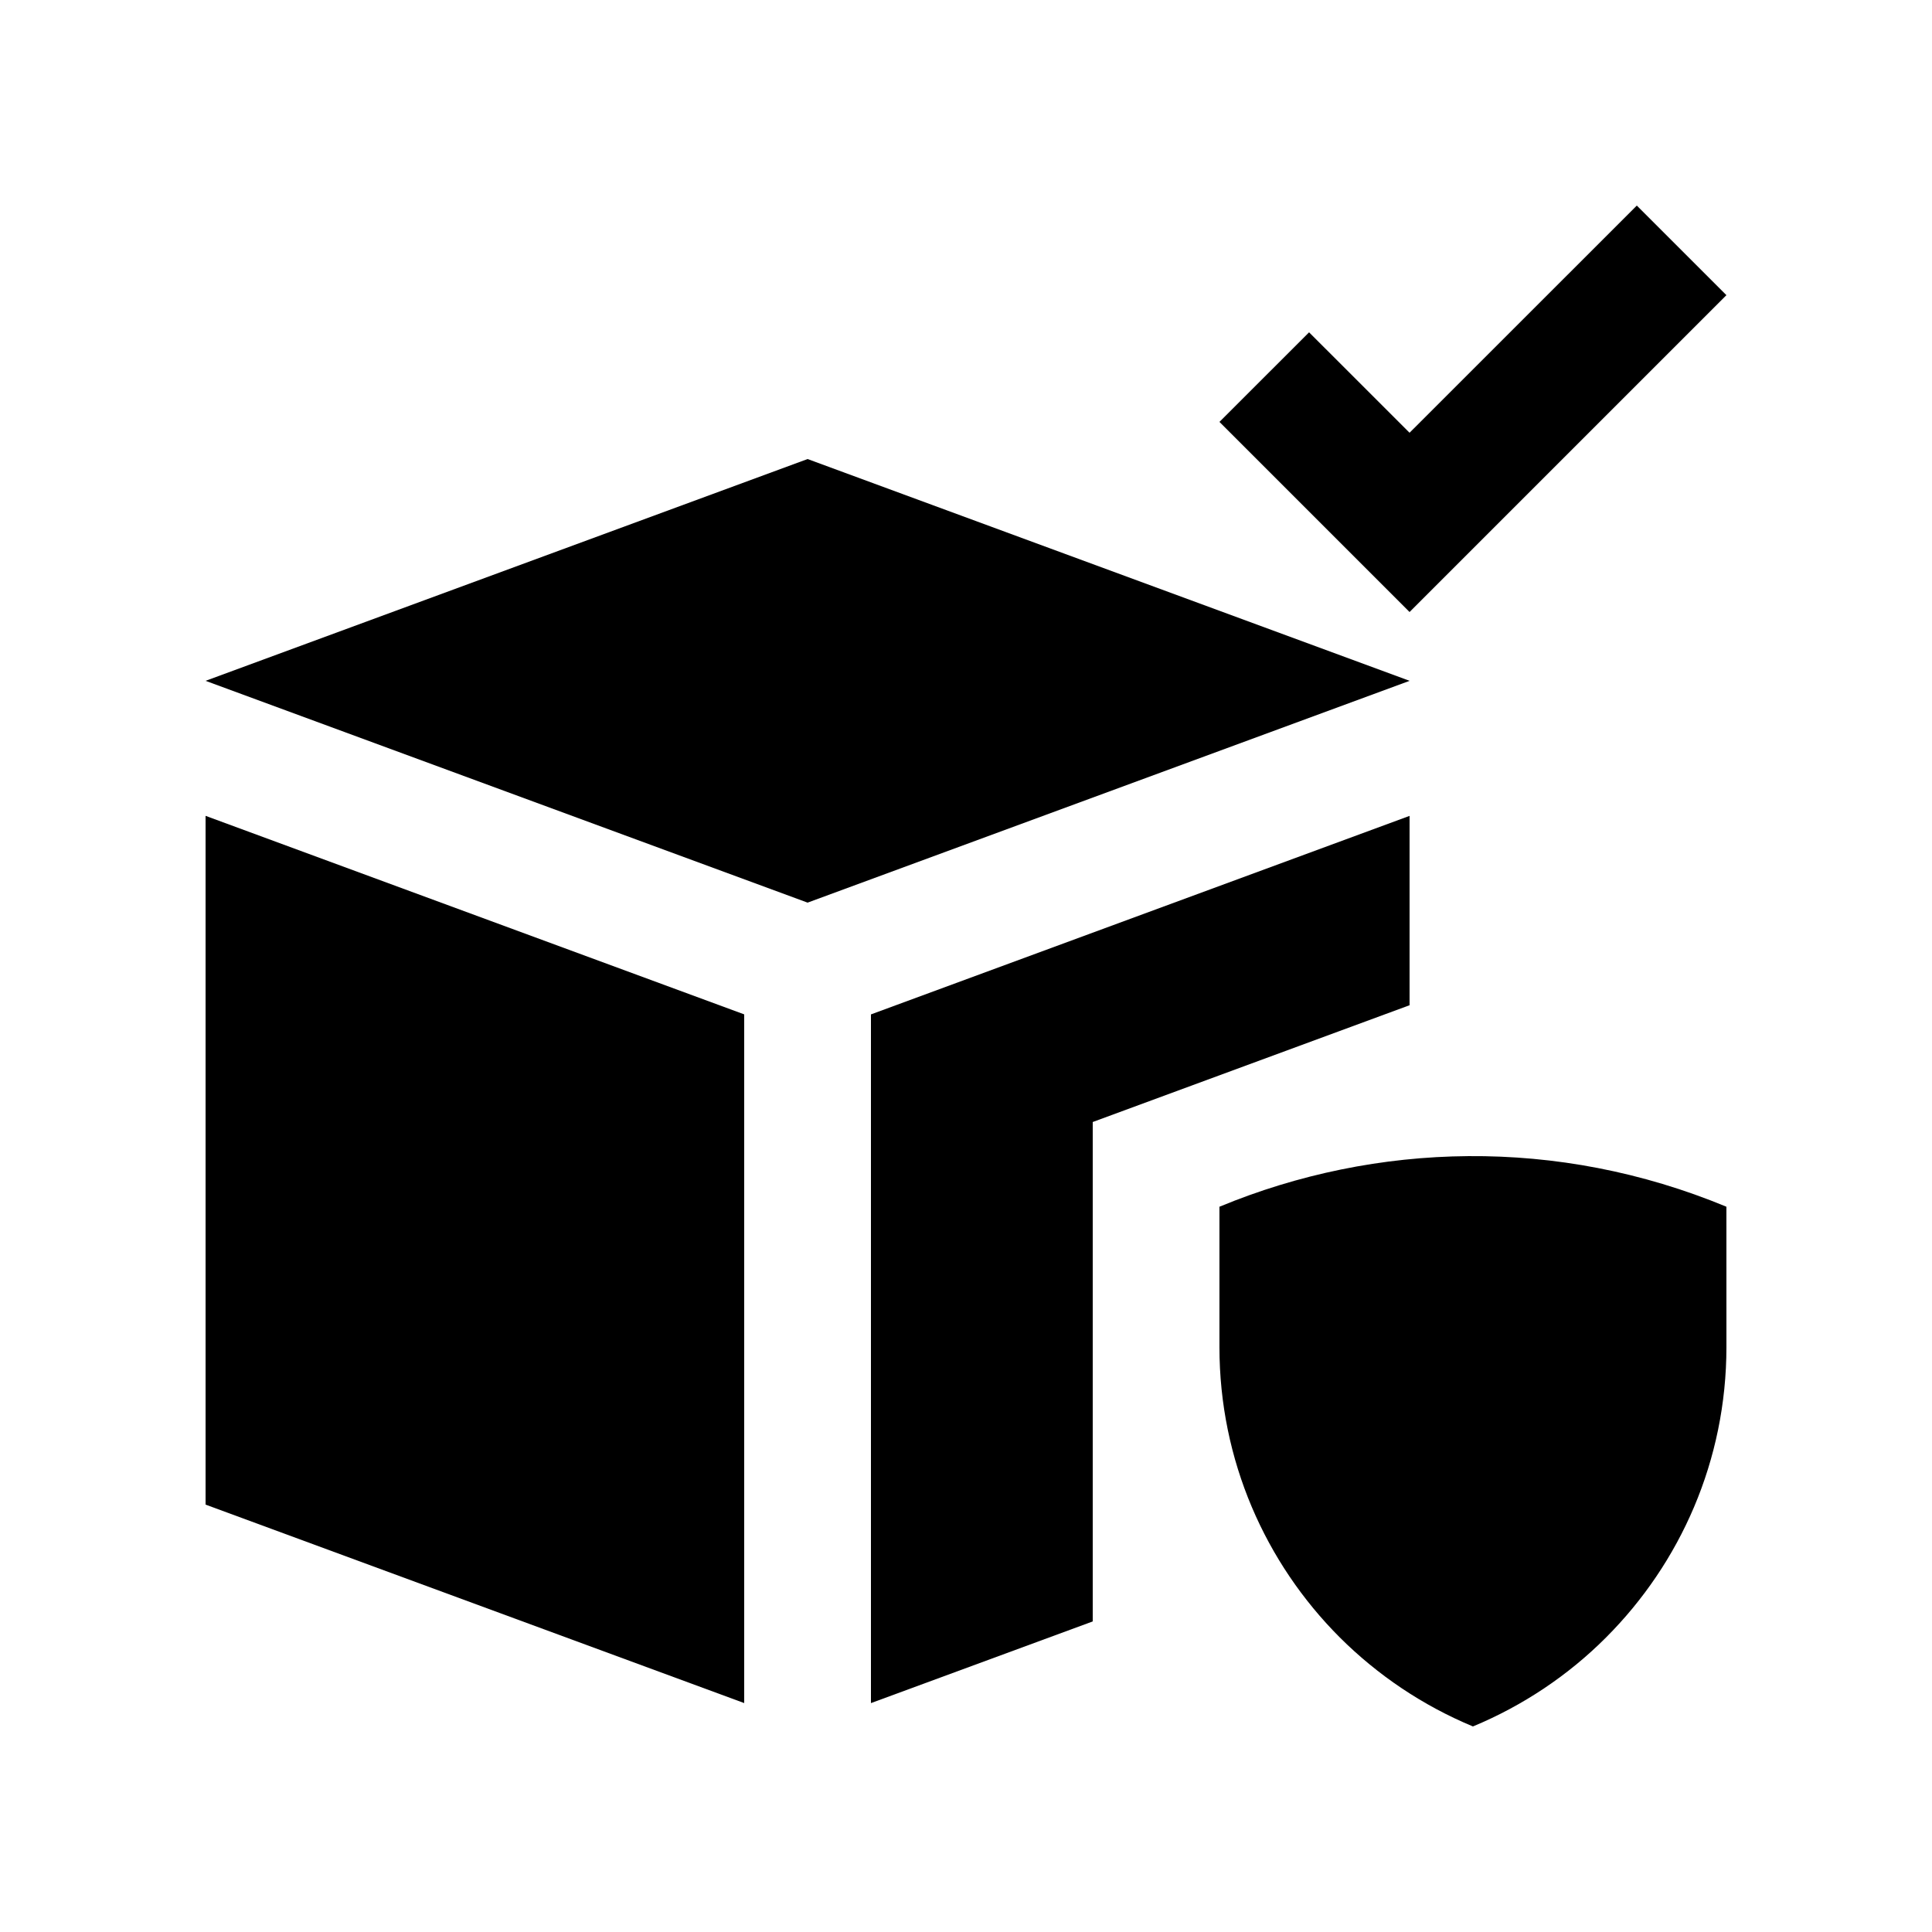 <?xml version="1.0" encoding="UTF-8"?>
<!-- Uploaded to: SVG Repo, www.svgrepo.com, Generator: SVG Repo Mixer Tools -->
<svg fill="#000000" width="800px" height="800px" version="1.1" viewBox="144 144 512 512" xmlns="http://www.w3.org/2000/svg">
 <g>
  <path d="m577.77 198.48-60.223 60.203-26.629-26.617-23.75 23.746 50.379 50.379 83.973-83.969z"/>
  <path d="m374.81 595.34v-182.51l142.74-52.613v50.18l-83.965 30.949v132.35z"/>
  <path d="m601.52 500.99c0 30.043-12.203 57.234-31.883 76.934-10 10.035-22.008 18.078-35.293 23.602-13.285-5.527-25.227-13.562-35.297-23.602-19.68-19.695-31.883-46.891-31.883-76.934v-37.195c41.523-17.191 89.578-18.57 134.35 0z"/>
  <path d="m358.02 265.65-159.54 58.777 159.54 58.781 159.54-58.781z"/>
  <path d="m341.22 412.82-142.74-52.613v182.53l142.74 52.594z"/>
 </g>
</svg>